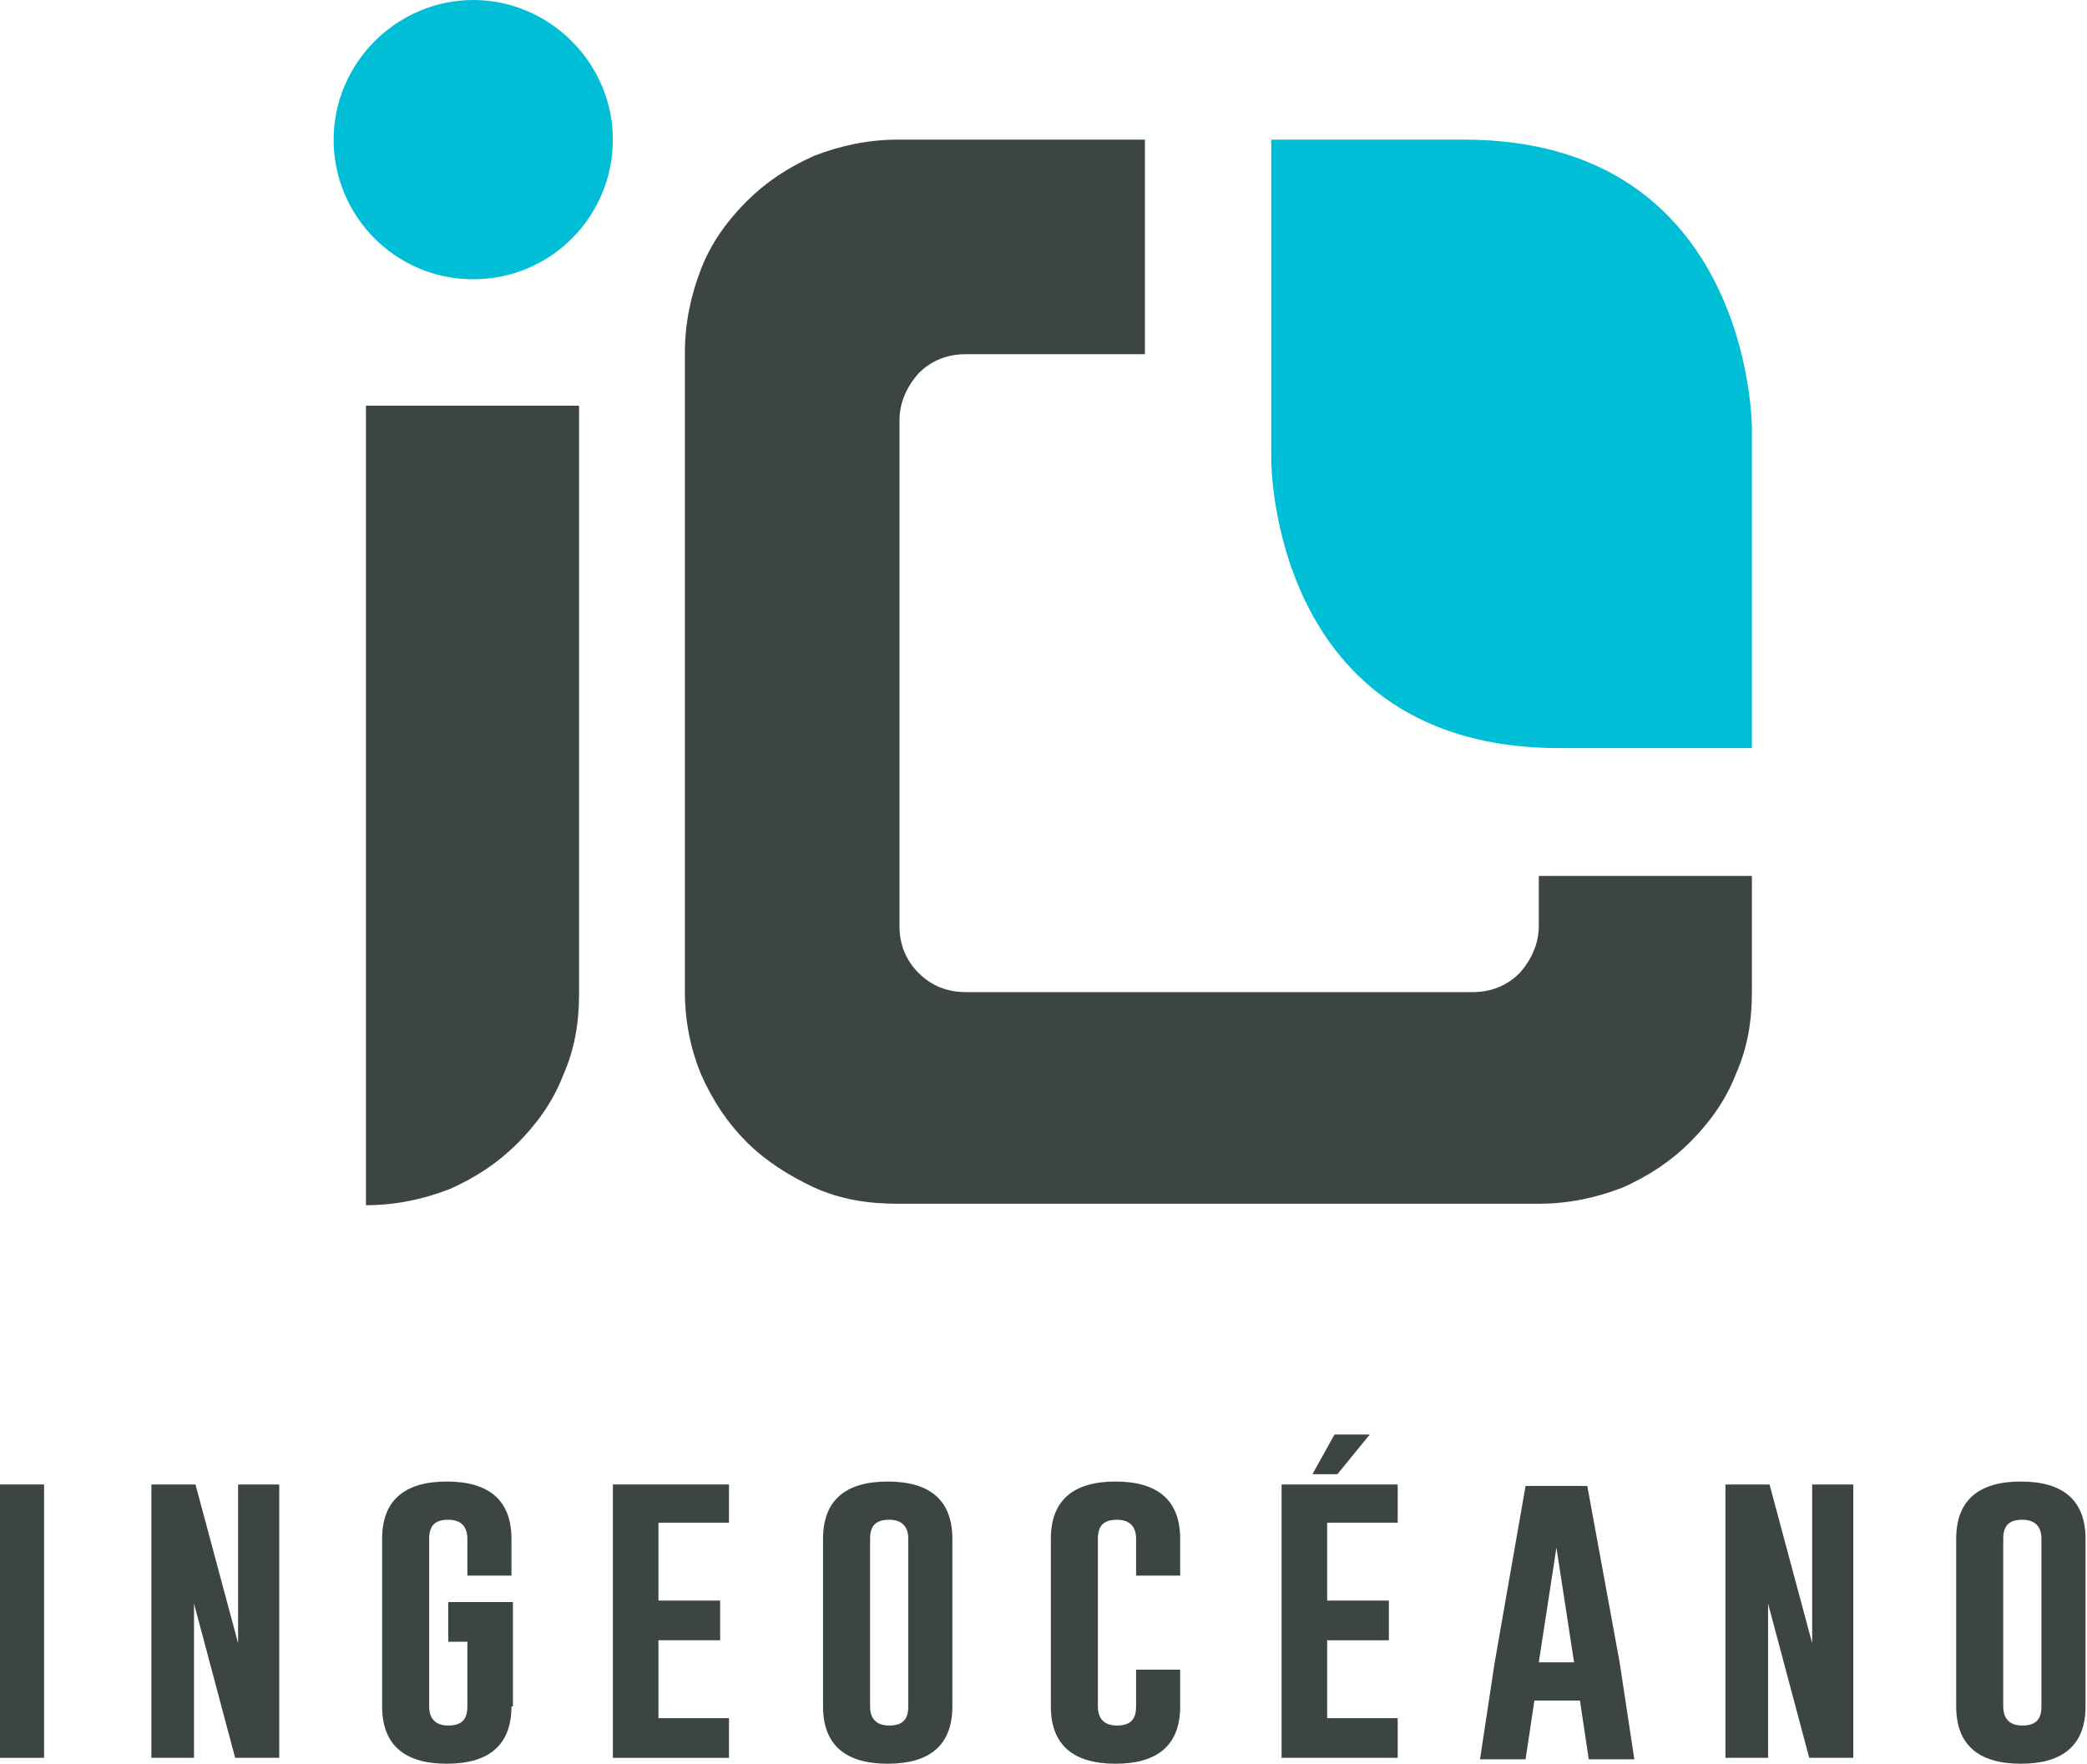 <?xml version="1.0" encoding="utf-8"?>
<!-- Generator: Adobe Illustrator 27.0.0, SVG Export Plug-In . SVG Version: 6.00 Build 0)  -->
<svg version="1.1" id="Capa_1" xmlns="http://www.w3.org/2000/svg" xmlns:xlink="http://www.w3.org/1999/xlink" x="0px" y="0px"
	 viewBox="0 0 142 120" style="enable-background:new 0 0 142 120;" xml:space="preserve">
<style type="text/css">
	.st0{fill:#3D4543;}
	.st1{fill:#00BED6;}
</style>
<g>
	<path class="st0" d="M104.7,59.6V63c0,1.2-0.5,2.3-1.3,3.2c-0.9,0.9-2,1.3-3.2,1.3H65.7c-1.2,0-2.3-0.4-3.2-1.3
		c-0.9-0.9-1.3-2-1.3-3.2V28.6c0-1.2,0.5-2.3,1.3-3.2c0.9-0.9,2-1.3,3.2-1.3h12.2V9.5H61.1c-2,0-3.9,0.4-5.7,1.1
		c-1.8,0.8-3.3,1.8-4.6,3.1c-1.3,1.3-2.4,2.8-3.1,4.6C47,20.1,46.6,22,46.6,24v43.5c0,2,0.4,3.9,1.1,5.6c0.8,1.8,1.8,3.3,3.1,4.6
		c1.3,1.3,2.9,2.3,4.6,3.1c1.8,0.8,3.6,1.1,5.7,1.1h43.6c2,0,3.9-0.4,5.7-1.1c1.8-0.8,3.3-1.8,4.6-3.1c1.3-1.3,2.4-2.8,3.1-4.6
		c0.8-1.8,1.1-3.6,1.1-5.6v-7.9H104.7L104.7,59.6z"/>
	<path class="st1" d="M86.5,9.5v21.8c0,0-0.1,19.6,19.6,19.6h13.1V29.1c0,0,0-19.6-19.6-19.6H86.5z"/>
	<path class="st0" d="M24.9,27.6V82c2,0,3.9-0.4,5.7-1.1c1.8-0.8,3.3-1.8,4.6-3.1c1.3-1.3,2.4-2.8,3.1-4.6c0.8-1.8,1.1-3.6,1.1-5.6
		V27.6H24.9L24.9,27.6z"/>
	<path class="st1" d="M32.2,19c5.3,0,9.5-4.3,9.5-9.5S37.4,0,32.2,0s-9.5,4.3-9.5,9.5S26.9,19,32.2,19z"/>
	<path class="st0" d="M0,101h3v18.6H0V101z"/>
	<path class="st0" d="M10.3,101h3l2.9,10.8V101H19v18.6h-3l-2.8-10.5v10.5h-2.9L10.3,101L10.3,101z"/>
	<path class="st0" d="M34.8,116.1c0,2.6-1.5,3.9-4.4,3.9c-2.9,0-4.4-1.3-4.4-3.9v-11.4c0-2.6,1.5-3.9,4.4-3.9c2.9,0,4.4,1.3,4.4,3.9
		v2.5h-3v-2.5c0-0.8-0.4-1.3-1.3-1.3h0c-0.9,0-1.3,0.4-1.3,1.3v11.4c0,0.8,0.4,1.3,1.3,1.3c0.9,0,1.3-0.4,1.3-1.3v-4.4h-1.3v-2.7
		h4.4V116.1z"/>
	<path class="st0" d="M41.7,101h7.9v2.6h-4.8v5.3h4.2v2.7h-4.2v5.3h4.8v2.7h-7.9V101L41.7,101z"/>
	<path class="st0" d="M64.8,116.1c0,2.6-1.5,3.9-4.4,3.9c-2.9,0-4.4-1.3-4.4-3.9v-11.4c0-2.6,1.5-3.9,4.4-3.9c2.9,0,4.4,1.3,4.4,3.9
		V116.1z M61.8,104.7c0-0.8-0.4-1.3-1.3-1.3h0c-0.9,0-1.3,0.4-1.3,1.3v11.4c0,0.8,0.4,1.3,1.3,1.3c0.9,0,1.3-0.4,1.3-1.3V104.7z"/>
	<path class="st0" d="M80.3,116.1c0,2.6-1.5,3.9-4.4,3.9c-2.9,0-4.4-1.3-4.4-3.9v-11.4c0-2.6,1.5-3.9,4.4-3.9c2.9,0,4.4,1.3,4.4,3.9
		v2.5h-3v-2.5c0-0.8-0.4-1.3-1.3-1.3h0c-0.9,0-1.3,0.4-1.3,1.3v11.4c0,0.8,0.4,1.3,1.3,1.3s1.3-0.4,1.3-1.3v-2.5h3V116.1z"/>
	<path class="st0" d="M87.2,101h7.9v2.6h-4.8v5.3h4.2v2.7h-4.2v5.3h4.8v2.7h-7.9V101L87.2,101z M91,100.3h-1.7l1.5-2.7h2.4L91,100.3
		z"/>
	<path class="st0" d="M110.2,113.1l1,6.6h-3.1l-0.6-4h-3.1l-0.6,4h-3.1l1-6.6l2.1-12h4.2L110.2,113.1z M107.1,113.1l-1.2-7.8
		l-1.2,7.8H107.1L107.1,113.1z"/>
	<path class="st0" d="M117.4,101h3l2.9,10.8V101h2.8v18.6h-3l-2.8-10.5v10.5h-2.9L117.4,101L117.4,101z"/>
	<path class="st0" d="M141.9,116.1c0,2.6-1.5,3.9-4.4,3.9c-2.9,0-4.4-1.3-4.4-3.9v-11.4c0-2.6,1.5-3.9,4.4-3.9
		c2.9,0,4.4,1.3,4.4,3.9V116.1z M138.9,104.7c0-0.8-0.4-1.3-1.3-1.3h0c-0.9,0-1.3,0.4-1.3,1.3v11.4c0,0.8,0.4,1.3,1.3,1.3
		c0.9,0,1.3-0.4,1.3-1.3V104.7z"/>
</g>
</svg>
